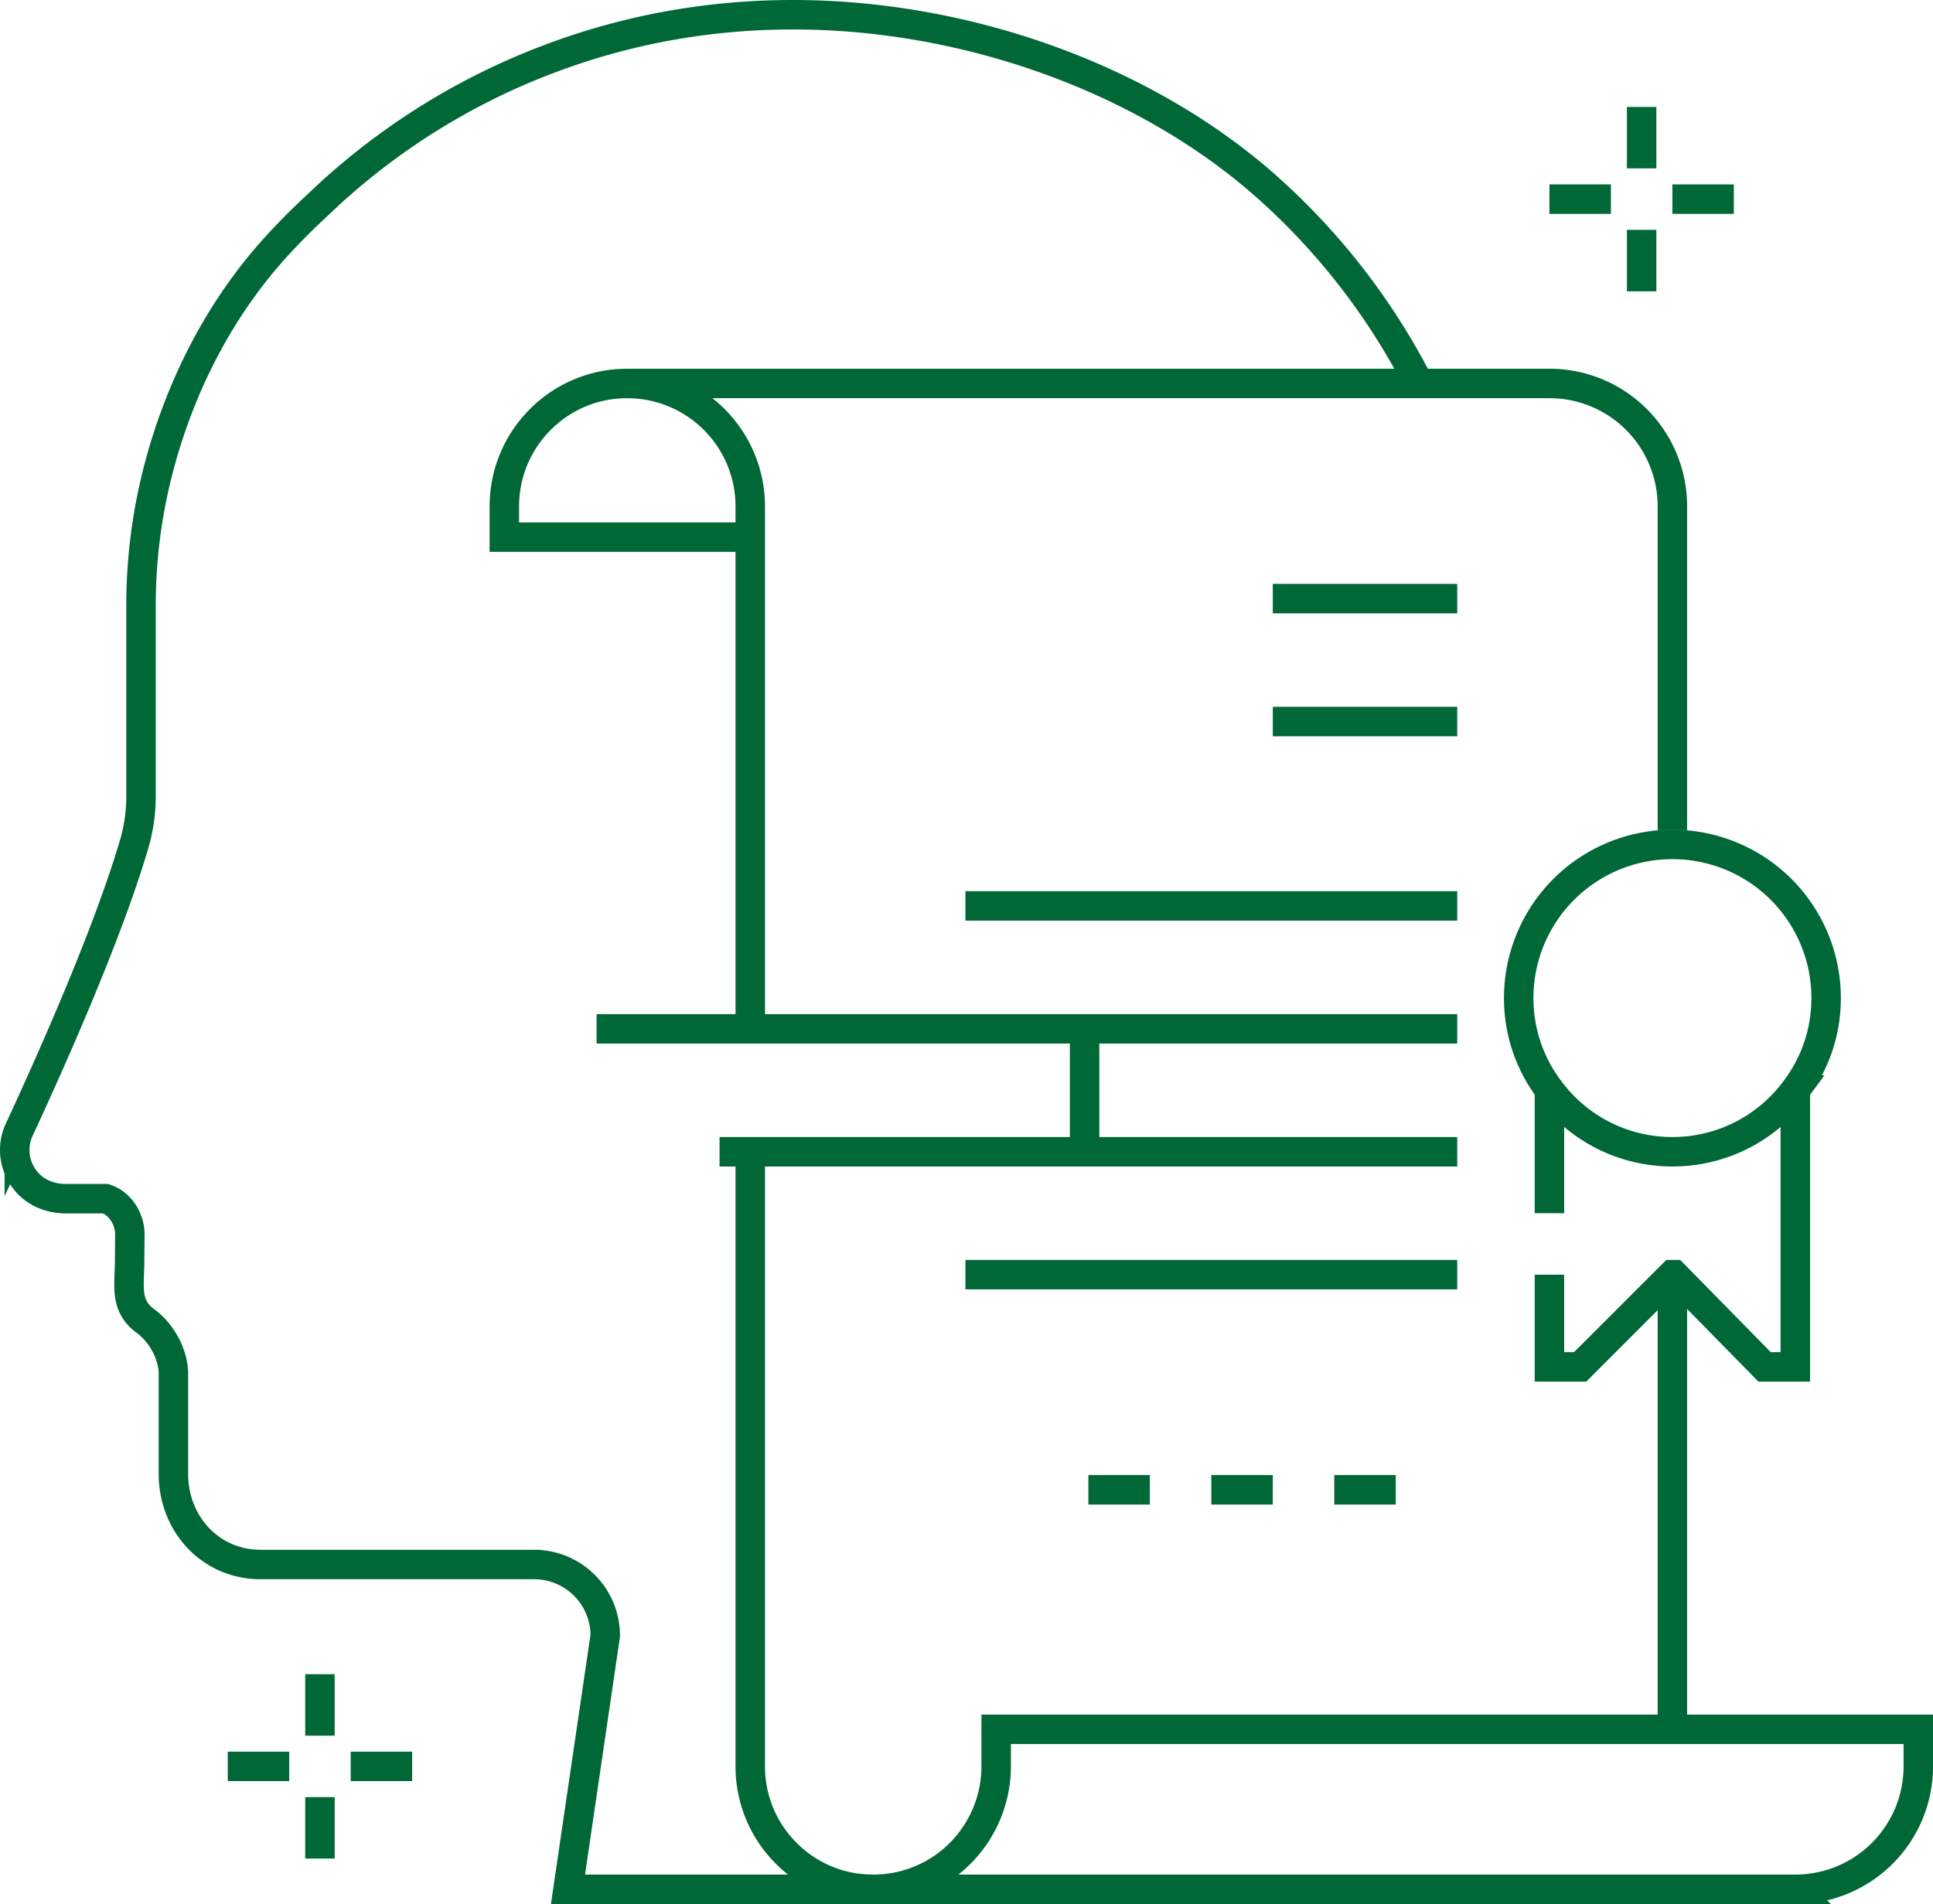 <svg id="_レイヤー_2" xmlns="http://www.w3.org/2000/svg" width="65.619" height="64.649"><defs><style>.cls-1{fill:none;stroke:#006837;stroke-miterlimit:22.926}</style></defs><g id="_レイヤー_3"><path class="cls-1" d="M48.167 13.021a22.83 22.83 0 00-5.331-6.825C38.762 2.658 32.809.5 26.92.5c-2.952 0-5.753.536-8.333 1.522a23.083 23.083 0 00-6.968 4.174c-.3.257-.579.522-.865.793-.45.415-.886.85-1.294 1.294-1.887 2.044-3.202 4.545-3.966 7.218l-.007.029a18.41 18.41 0 00-.7 5.031V26.9a5.873 5.873 0 01-.279 1.915c-.986 3.28-3.059 7.826-3.852 9.534a1.646 1.646 0 00.243 1.772c.322.386.829.579 1.329.579h1.358c.493.164.822.686.822 1.208l-.007.85c0 .9-.186 1.572.543 2.101.522.379.943 1.108.943 1.794v3.409c.007 1.687 1.265 3.059 2.959 3.059h9.284a2.413 2.413 0 012.416 2.416l-1.265 8.612h10.363M52.598 6.761h2.087m2.087 0h2.086m-3.13 1.043v2.087m0-6.261v2.087"/><path class="cls-1" d="M56.772 28.186V17.194a4.17 4.17 0 00-4.174-4.174H21.295m35.477 45.697V43.781"/><path class="cls-1" d="M25.469 34.833V17.195a4.174 4.174 0 00-4.174-4.174 4.138 4.138 0 00-2.952 1.222 4.158 4.158 0 00-1.222 2.952v1.043h8.083m4.439 45.911h31.303a4.174 4.174 0 004.174-4.174v-1.258H33.817v1.258a4.192 4.192 0 01-1.222 2.952 4.158 4.158 0 01-2.952 1.222 4.138 4.138 0 01-2.952-1.222 4.158 4.158 0 01-1.222-2.952V39.307m31.303-10.635a5.214 5.214 0 00-5.217 5.217c0 1.165.386 2.251 1.051 3.123.943 1.272 2.458 2.094 4.167 2.094s3.223-.822 4.167-2.094a5.136 5.136 0 001.051-3.123 5.214 5.214 0 00-5.217-5.217z"/><path class="cls-1" d="M52.598 43.28v3.131h1.043l2.88-2.881.251-.25h.057l3.073 3.131h1.043V37.02m-8.347 0v4.173M7.731 59.975h2.087m2.087 0h2.086m-3.13 1.043v2.087m0-6.26v2.087M32.773 43.28h16.695m-29.216-8.347h29.216m-25.042 4.174h25.042m-16.695-8.348h16.695m-6.261 19.825H41.12m-2.087 0h-2.086m10.434 0h-2.087m-2.087-30.259h6.261m-6.261 4.174h6.261m-12.65 10.877v3.523"/></g></svg>